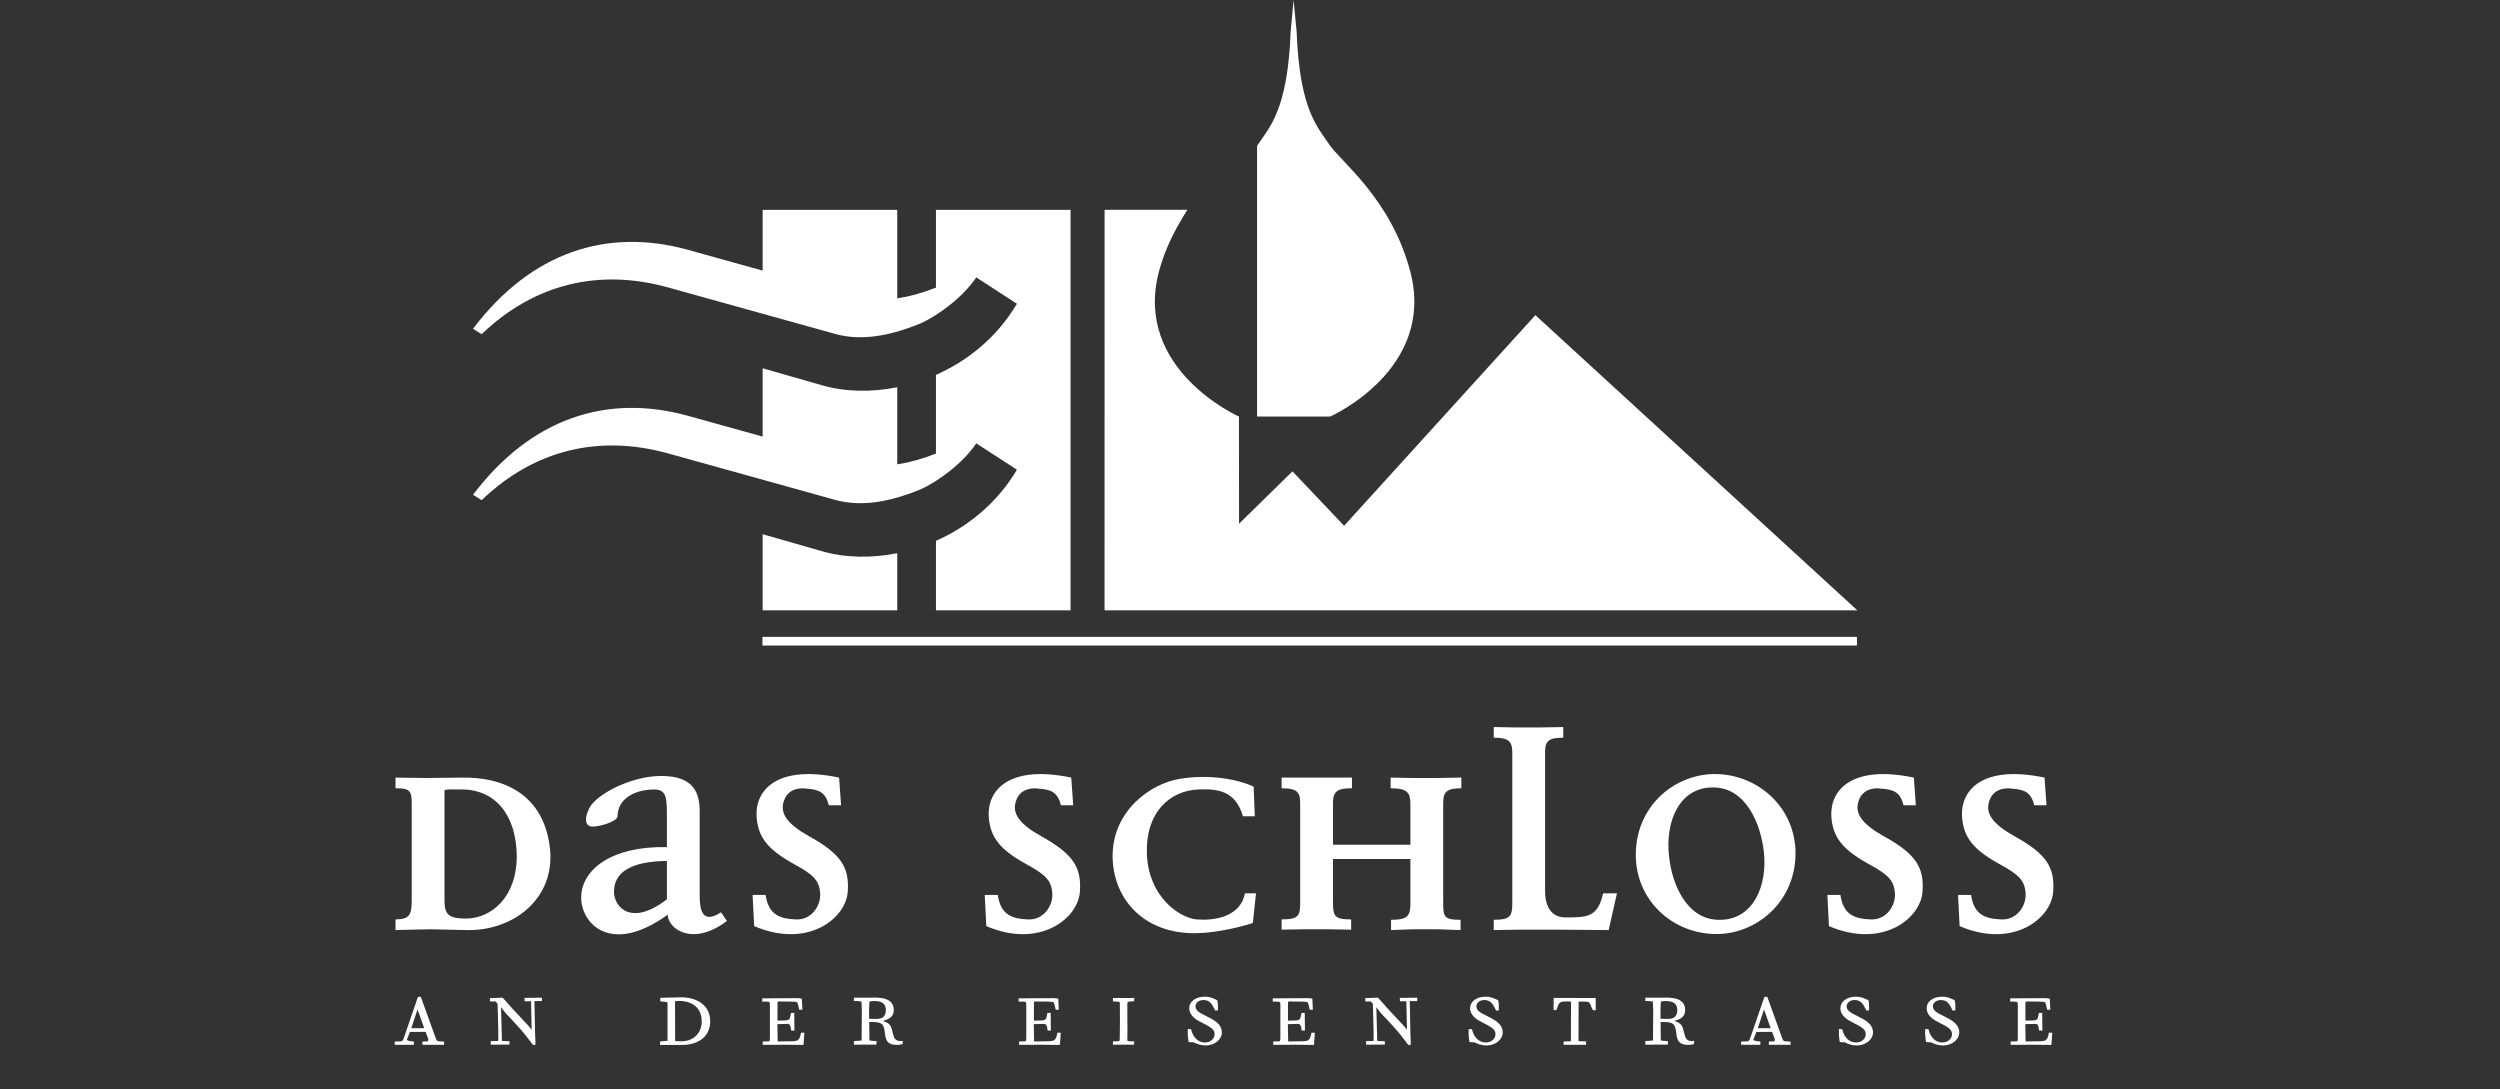 <?xml version="1.0" encoding="UTF-8" standalone="no"?>
<!DOCTYPE svg PUBLIC "-//W3C//DTD SVG 1.1//EN" "http://www.w3.org/Graphics/SVG/1.1/DTD/svg11.dtd">
<svg width="100%" height="100%" viewBox="0 0 241 105" version="1.1" xmlns="http://www.w3.org/2000/svg" xmlns:xlink="http://www.w3.org/1999/xlink" xml:space="preserve" xmlns:serif="http://www.serif.com/" style="fill-rule:evenodd;clip-rule:evenodd;stroke-linejoin:round;stroke-miterlimit:2;">
    <rect x="0" y="0" width="241" height="105" fill="#333333" stroke="none"/>
    <g id="Vordergrund">
        <g>
            <path d="M73.499,61.397L179.01,61.397L179.01,62.229L73.499,62.229L73.499,61.397ZM179.043,58.833L106.48,58.833L106.482,20.224L114.465,20.224C113.435,21.852 112.325,23.862 111.716,26.191C109.243,35.645 119.435,40.156 119.435,40.156L119.445,50.486L124.595,45.438L129.571,50.684L148.012,30.381L179.043,58.833ZM86.494,53.329L86.494,58.833L73.519,58.833L73.519,51.498L79.173,53.119C81.402,53.772 83.952,53.839 86.494,53.329ZM73.519,20.228L86.494,20.228L86.494,28.762C87.612,28.598 88.848,28.265 90.226,27.726L90.226,20.228L103.201,20.228L103.201,58.833L90.226,58.833L90.226,52.138C93.32,50.768 96.142,48.478 98.031,45.279L94.112,42.737C92.84,44.644 90.404,46.445 88.708,47.187C85.106,48.67 82.458,48.776 80.338,48.141L64.34,43.691C57.813,41.902 51.587,43.284 46.428,48.216L45.6,47.696C51.215,40.279 58.526,37.949 66.261,40.068L73.519,42.087L73.519,35.501L79.173,37.122C81.402,37.775 83.952,37.843 86.494,37.33L86.494,44.762C87.612,44.597 88.848,44.265 90.226,43.725L90.226,36.14C93.32,34.769 96.142,32.479 98.031,29.281L94.112,26.739C92.84,28.646 90.404,30.447 88.708,31.188C85.106,32.671 82.458,32.777 80.338,32.142L64.339,27.691C57.812,25.902 51.586,27.284 46.427,32.215L45.599,31.695C51.214,24.278 58.525,21.948 66.26,24.067L73.518,26.086L73.519,20.228ZM128.236,40.153L121.181,40.153L121.181,14.061C122.382,12.265 124.139,10.594 124.417,3.064L124.7,-0.001L124.996,3.064C125.274,10.593 127.034,12.265 128.145,13.933C129.258,15.601 134.122,19.186 135.954,26.19C138.428,35.645 128.236,40.153 128.236,40.153Z" style="fill:white;fill-rule:nonzero;"/>
            <path d="M193.786,96.242L197.036,96.221C197.337,96.221 197.425,96.232 197.596,96.275L197.651,97.339L197.35,97.339C197.307,97.168 197.221,96.683 197.123,96.609C197.069,96.566 196.671,96.566 196.562,96.554L195.422,96.542C195.259,96.542 195.25,96.564 195.25,96.726L195.25,98.383L195.433,98.383C196.122,98.383 196.197,98.362 196.317,98.297C196.434,98.234 196.445,98.179 196.552,97.651L196.865,97.64C196.876,97.941 196.876,97.985 196.886,99.341L196.572,99.341C196.509,98.769 196.413,98.695 196.142,98.705L195.668,98.717C195.496,98.717 195.399,98.728 195.237,98.728L195.269,100.397L196.68,100.376C197.056,100.365 197.336,100.344 197.454,99.827L197.517,99.546L197.84,99.558L197.755,100.732L195.85,100.711C195.28,100.711 194.386,100.732 193.826,100.722L193.826,100.4L194.332,100.389C194.505,100.389 194.516,100.377 194.516,99.85L194.516,96.901C194.516,96.589 194.495,96.557 194.172,96.557L193.773,96.557L193.786,96.242ZM53.017,81.777C53.55,86.725 49.361,89.772 44.983,89.658L41.442,89.581L38.129,89.658L38.129,88.63C39.423,88.63 39.69,88.211 39.69,86.878L39.69,77.36C39.69,76.141 39.386,75.989 38.129,75.989L38.129,74.961L41.099,74.999L44.487,74.961C48.448,74.884 52.408,76.483 53.017,81.777ZM49.818,82.537C49.78,78.579 47.762,76.065 44.411,76.102C43.574,76.102 43.117,76.063 42.85,76.179L42.85,86.876C42.85,88.248 43.384,88.515 44.792,88.552C47.419,88.591 49.818,86.42 49.818,82.537ZM70.077,88.782C66.688,91.333 64.366,89.468 64.366,88.173C58.807,92.208 55.913,88.935 56.028,86.383C56.142,83.756 59.036,81.548 64.289,81.662L64.289,78.883C64.289,76.904 64.289,76.103 63.033,76.103C60.863,76.142 59.53,77.207 59.53,78.693C59.53,79.187 57.74,79.721 57.093,79.682C56.141,79.643 56.484,78.35 56.979,77.625C58.044,76.255 61.015,74.884 63.49,74.808C66.421,74.733 67.449,75.951 67.449,78.159L67.449,86.268C67.449,87.639 67.639,89.163 69.505,87.945L70.077,88.782ZM64.29,86.688L64.29,82.994C60.863,83.033 59.188,84.061 59.188,85.965C59.187,87.449 60.862,89.352 64.29,86.688ZM81.725,85.925C81.573,88.552 77.842,91.485 72.702,89.277L72.55,86.269L73.806,86.269C74.073,88.058 74.987,88.554 76.662,88.63C78.223,88.743 79.175,87.296 79.061,86.041C78.946,84.936 78.527,84.365 76.548,83.299C74.073,81.929 73.045,80.748 72.931,78.653C72.817,76.14 74.95,73.705 80.889,74.962L81.08,77.626L79.898,77.626C79.594,76.408 78.984,76.104 77.767,76.027C76.777,75.875 75.902,76.255 75.597,77.131C75.102,78.387 75.901,79.453 78.034,80.634C81.116,82.347 81.877,83.642 81.725,85.925ZM104.104,85.925C103.952,88.552 100.22,91.485 95.08,89.277L94.928,86.269L96.185,86.269C96.452,88.058 97.365,88.554 99.041,88.63C100.602,88.743 101.554,87.296 101.44,86.041C101.326,84.936 100.907,84.365 98.927,83.299C96.452,81.929 95.424,80.748 95.31,78.653C95.195,76.14 97.328,73.705 103.267,74.962L103.457,77.626L102.276,77.626C101.972,76.408 101.362,76.104 100.144,76.027C99.154,75.875 98.278,76.255 97.974,77.131C97.479,78.387 98.279,79.453 100.412,80.634C103.494,82.347 104.256,83.642 104.104,85.925ZM121.078,86.116L120.774,88.972C119.898,89.276 117.461,89.924 115.292,89.961C110.266,90.037 107.257,86.649 107.257,82.499C107.257,78.196 110.875,75.531 113.768,75.074C116.585,74.617 119.327,75.112 120.851,75.835L120.965,78.691L119.822,78.691C119.098,76.216 117.385,76.026 115.521,76.102C112.779,76.216 110.342,78.311 110.57,82.537C110.799,86.383 113.578,88.438 115.33,88.63C116.587,88.743 119.518,88.63 120.013,86.116L121.078,86.116ZM140.875,75.989C139.582,75.989 139.124,76.255 139.124,77.36L139.124,86.955C139.124,88.364 139.161,88.669 140.799,88.669L140.799,89.659L138.629,89.583L136.154,89.583L134.098,89.659L134.098,88.669C135.735,88.669 135.964,88.288 135.964,87.031L135.964,82.805L128.501,82.805L128.501,86.916C128.501,88.324 128.615,88.63 130.251,88.63L130.251,89.62L128.12,89.582L125.607,89.582L123.549,89.62L123.549,88.63C125.187,88.63 125.338,88.287 125.338,86.993L125.338,77.472C125.338,76.407 125.111,75.988 123.549,75.988L123.549,74.96L130.328,74.96L130.328,75.988C129.033,75.988 128.501,76.217 128.501,77.359L128.501,81.433L135.964,81.433L135.964,77.51C135.964,76.406 135.659,75.988 134.059,75.988L134.059,74.96L136.154,74.998L138.667,74.998L140.875,74.96L140.875,75.989ZM155.875,86.116L155.075,89.658L150.506,89.62L146.357,89.62L143.997,89.658L143.997,88.669C145.634,88.669 145.786,88.286 145.786,87.031L145.786,72.638C145.786,71.534 145.558,71.115 143.997,71.115L143.997,70.087L146.053,70.125L148.451,70.125L150.698,70.087L150.698,71.115C149.365,71.115 148.946,71.382 148.946,72.486L148.946,85.888C148.946,87.639 149.747,88.439 150.888,88.439C153.02,88.439 154.01,88.439 154.543,86.116L155.875,86.116ZM173.08,81.89C173.269,86.725 169.538,89.924 165.692,90.037C161.465,90.151 157.887,87.03 157.697,82.765C157.507,77.929 161.2,74.732 165.123,74.618C169.311,74.541 172.889,77.664 173.08,81.89ZM170.033,82.081C169.729,79.416 168.319,75.989 165.274,75.913C161.847,75.798 160.515,79.265 160.895,82.538C161.162,85.203 162.571,88.592 165.617,88.669C169.044,88.782 170.415,85.317 170.033,82.081ZM185.334,85.925C185.182,88.552 181.45,91.485 176.31,89.277L176.159,86.269L177.416,86.269C177.682,88.058 178.596,88.554 180.271,88.63C181.832,88.743 182.784,87.296 182.669,86.041C182.555,84.936 182.137,84.365 180.156,83.299C177.68,81.929 176.653,80.748 176.538,78.653C176.424,76.14 178.557,73.705 184.496,74.962L184.685,77.626L183.505,77.626C183.2,76.408 182.591,76.104 181.372,76.027C180.383,75.875 179.507,76.255 179.202,77.131C178.707,78.387 179.507,79.453 181.64,80.634C184.725,82.347 185.486,83.642 185.334,85.925ZM197.93,85.925C197.779,88.552 194.047,91.485 188.907,89.277L188.756,86.269L190.012,86.269C190.279,88.058 191.193,88.554 192.867,88.63C194.429,88.743 195.381,87.296 195.266,86.041C195.151,84.936 194.733,84.365 192.752,83.299C190.277,81.929 189.249,80.748 189.135,78.653C189.022,76.14 191.154,73.705 197.093,74.962L197.283,77.626L196.102,77.626C195.798,76.408 195.189,76.104 193.971,76.027C192.981,75.875 192.105,76.255 191.8,77.131C191.305,78.387 192.105,79.453 194.238,80.634C197.321,82.347 198.083,83.642 197.93,85.925ZM40.289,96.101L40.569,96.101L41.989,100.04C42.108,100.375 42.14,100.375 42.538,100.396L42.797,100.407L42.818,100.719L40.719,100.719L40.719,100.407L41.257,100.386C41.321,100.235 41.278,100.116 41.257,100.074L41.031,99.471L39.513,99.482L39.212,100.257L39.503,100.364C39.686,100.375 39.707,100.375 39.901,100.407L39.901,100.719L38.049,100.719L38.049,100.407L38.642,100.386C38.76,100.375 38.835,100.343 38.943,100.019L40.289,96.101ZM40.891,99.116L40.493,97.985C40.353,97.587 40.332,97.544 40.245,97.317L39.653,99.116L40.891,99.116ZM50.563,96.198L52.242,96.177L52.242,96.5L51.52,96.5L51.585,99.771C51.585,99.869 51.617,100.364 51.617,100.429C51.617,100.45 51.617,100.589 51.606,100.729L51.38,100.729C50.638,99.76 50.562,99.642 49.948,98.963C49.463,98.436 49.421,98.36 48.894,97.833C48.796,97.737 48.743,97.662 48.301,97.102L48.386,100.341C48.623,100.353 48.839,100.373 49.118,100.373L49.118,100.696L47.31,100.707L47.31,100.363L48.031,100.352C48.053,99.652 48.02,98.5 47.967,96.767L47.773,96.54L47.246,96.54L47.225,96.218L48.452,96.175C48.495,96.218 48.528,96.25 48.796,96.551C49.011,96.766 49.043,96.863 49.635,97.487L50.884,98.822C51.131,99.092 51.196,99.2 51.25,99.297L51.196,96.52L50.571,96.52L50.563,96.198ZM63.652,96.187L65.622,96.144C67.043,96.112 68.464,96.822 68.464,98.447C68.464,99.975 67.248,100.729 65.795,100.729L63.62,100.729L63.641,100.395L64.352,100.331L64.352,96.693C64.352,96.618 64.287,96.596 64.169,96.586L63.652,96.531L63.652,96.187ZM65.073,96.509L65.084,100.352C65.364,100.373 65.525,100.384 65.655,100.384C66.926,100.384 67.646,99.524 67.646,98.479C67.646,96.747 66.171,96.488 65.482,96.488C65.342,96.488 65.149,96.509 65.073,96.509ZM73.487,96.242L76.737,96.221C77.038,96.221 77.125,96.232 77.297,96.275L77.351,97.339L77.05,97.339C77.007,97.168 76.921,96.683 76.823,96.609C76.77,96.566 76.372,96.566 76.264,96.554L75.123,96.542C74.961,96.542 74.951,96.564 74.951,96.726L74.951,98.383L75.134,98.383C75.823,98.383 75.898,98.362 76.017,98.297C76.135,98.234 76.145,98.179 76.253,97.651L76.565,97.64C76.576,97.941 76.576,97.985 76.586,99.341L76.274,99.341C76.21,98.769 76.113,98.695 75.844,98.705L75.37,98.717C75.198,98.717 75.101,98.728 74.94,98.728L74.972,100.397L76.382,100.376C76.758,100.365 77.039,100.344 77.156,99.827L77.22,99.546L77.543,99.558L77.458,100.732L75.553,100.711C74.983,100.711 74.09,100.732 73.53,100.722L73.53,100.4L74.036,100.389C74.208,100.389 74.219,100.377 74.219,99.85L74.219,96.901C74.219,96.589 74.197,96.557 73.874,96.557L73.476,96.557L73.487,96.242ZM86.796,100.353L87.033,100.341L87.001,100.654C86.959,100.654 86.743,100.697 86.71,100.708C86.667,100.708 86.582,100.729 86.452,100.729C85.548,100.729 85.387,100.266 85.322,99.706C85.215,98.889 85.172,98.523 84.159,98.523L83.793,98.523L83.814,100.298C83.975,100.33 84.05,100.34 84.502,100.362L84.491,100.696L82.317,100.707L82.317,100.363L83.06,100.308L83.081,97.348L83.049,96.552C82.747,96.498 82.64,96.498 82.306,96.488L82.327,96.176C82.596,96.164 83.769,96.187 84.006,96.176C84.652,96.154 86.159,96.1 86.159,97.369C86.159,98.092 85.599,98.273 85.115,98.414C85.857,98.661 85.911,98.909 86.083,99.661C86.15,99.933 86.269,100.385 86.796,100.353ZM83.781,98.211L84.535,98.222C85.127,98.222 85.396,97.931 85.396,97.37C85.396,96.876 85.148,96.499 84.298,96.499C84.04,96.499 83.943,96.52 83.814,96.553L83.803,96.779C83.792,96.844 83.781,97.146 83.781,97.328L83.781,98.211ZM98.206,96.242L101.457,96.221C101.758,96.221 101.844,96.232 102.016,96.275L102.07,97.339L101.769,97.339C101.726,97.168 101.64,96.683 101.542,96.609C101.488,96.566 101.09,96.566 100.982,96.554L99.841,96.542C99.679,96.542 99.669,96.564 99.669,96.726L99.669,98.383L99.852,98.383C100.541,98.383 100.616,98.362 100.734,98.297C100.853,98.234 100.863,98.179 100.971,97.651L101.283,97.64C101.294,97.941 101.294,97.985 101.305,99.341L100.992,99.341C100.928,98.769 100.831,98.695 100.561,98.705L100.087,98.717C99.915,98.717 99.817,98.728 99.656,98.728L99.688,100.397L101.098,100.376C101.474,100.365 101.755,100.344 101.873,99.827L101.937,99.546L102.26,99.558L102.174,100.732L100.269,100.711C99.699,100.711 98.806,100.732 98.245,100.722L98.245,100.4L98.751,100.389C98.923,100.389 98.934,100.377 98.934,99.85L98.934,96.901C98.934,96.589 98.913,96.557 98.59,96.557L98.191,96.557L98.206,96.242ZM109.34,96.198L109.33,96.52L108.975,96.541C108.674,96.563 108.674,96.563 108.674,96.961L108.686,99.771C108.686,99.825 108.665,100.201 108.674,100.288C108.686,100.385 108.879,100.385 109.072,100.385L109.33,100.385L109.33,100.707L107.285,100.707L107.296,100.385L107.543,100.385C107.898,100.385 107.941,100.374 107.941,100.18L107.952,99.352C107.963,98.9 107.963,98.61 107.963,98.373L107.952,96.78C107.952,96.575 107.952,96.575 107.79,96.564C107.575,96.553 107.564,96.543 107.284,96.543L107.284,96.208C107.694,96.197 108.242,96.208 108.349,96.208L108.962,96.208C109.083,96.208 109.179,96.208 109.34,96.198ZM117.408,97.392L117.15,97.424C116.87,96.855 116.665,96.402 116.02,96.402C115.535,96.402 115.245,96.704 115.245,97.005C115.245,97.435 115.676,97.651 116.29,97.952C117,98.307 117.786,98.695 117.786,99.535C117.786,100.191 117.108,100.783 116.237,100.783C115.817,100.783 115.408,100.664 115.042,100.471C114.849,100.482 114.785,100.482 114.579,100.45C114.536,100.202 114.472,99.696 114.504,99.202L114.816,99.213C114.924,99.59 114.999,99.783 115.182,100.01C115.559,100.473 115.989,100.494 116.161,100.494C116.678,100.494 117.087,100.15 117.087,99.686C117.087,99.202 116.657,98.986 115.731,98.514C115.451,98.372 114.644,97.964 114.644,97.19C114.644,96.544 115.257,96.081 116.151,96.081C116.582,96.081 116.754,96.156 117.336,96.414C117.408,96.682 117.418,96.79 117.408,97.392ZM122.699,96.242L125.949,96.221C126.251,96.221 126.336,96.232 126.509,96.275L126.563,97.339L126.262,97.339C126.219,97.168 126.133,96.683 126.035,96.609C125.98,96.566 125.582,96.566 125.475,96.554L124.333,96.542C124.172,96.542 124.161,96.564 124.161,96.726L124.161,98.383L124.345,98.383C125.033,98.383 125.109,98.362 125.227,98.297C125.347,98.234 125.357,98.179 125.464,97.651L125.776,97.64C125.788,97.941 125.788,97.985 125.798,99.341L125.485,99.341C125.421,98.769 125.323,98.695 125.055,98.705L124.58,98.717C124.408,98.717 124.311,98.728 124.15,98.728L124.181,100.397L125.592,100.376C125.968,100.365 126.248,100.344 126.366,99.827L126.43,99.546L126.752,99.558L126.666,100.732L124.762,100.711C124.192,100.711 123.299,100.732 122.739,100.722L122.739,100.4L123.244,100.389C123.417,100.389 123.429,100.377 123.429,99.85L123.429,96.901C123.429,96.589 123.408,96.557 123.084,96.557L122.685,96.557L122.699,96.242ZM134.943,96.198L136.622,96.177L136.622,96.5L135.901,96.5L135.964,99.771C135.964,99.869 135.996,100.364 135.996,100.429C135.996,100.45 135.996,100.589 135.985,100.729L135.759,100.729C135.016,99.76 134.942,99.642 134.327,98.963C133.843,98.436 133.8,98.36 133.272,97.833C133.174,97.737 133.121,97.662 132.679,97.102L132.765,100.341C133.002,100.353 133.217,100.373 133.496,100.373L133.496,100.696L131.688,100.707L131.688,100.363L132.409,100.352C132.43,99.652 132.398,98.5 132.345,96.767L132.151,96.54L131.624,96.54L131.603,96.218L132.831,96.175C132.873,96.218 132.906,96.25 133.175,96.551C133.39,96.766 133.422,96.863 134.016,97.487L135.263,98.822C135.511,99.092 135.575,99.2 135.629,99.297L135.575,96.52L134.951,96.52L134.943,96.198ZM144.486,97.392L144.227,97.424C143.948,96.855 143.743,96.402 143.097,96.402C142.613,96.402 142.322,96.704 142.322,97.005C142.322,97.435 142.754,97.651 143.367,97.952C144.078,98.307 144.862,98.695 144.862,99.535C144.862,100.191 144.184,100.783 143.313,100.783C142.892,100.783 142.484,100.664 142.119,100.471C141.925,100.482 141.859,100.482 141.655,100.45C141.613,100.202 141.548,99.696 141.581,99.202L141.893,99.213C142.001,99.59 142.077,99.783 142.259,100.01C142.636,100.473 143.067,100.494 143.238,100.494C143.755,100.494 144.163,100.15 144.163,99.686C144.163,99.202 143.733,98.986 142.808,98.514C142.528,98.372 141.72,97.964 141.72,97.19C141.72,96.544 142.333,96.081 143.227,96.081C143.658,96.081 143.831,96.156 144.412,96.414C144.486,96.682 144.497,96.79 144.486,97.392ZM149.767,96.198L153.608,96.209L153.824,96.198L153.835,97.392C153.544,97.404 153.523,97.392 153.416,97.08C153.331,96.845 153.243,96.661 153.136,96.606C153.04,96.552 152.695,96.552 152.458,96.552L152.179,96.552L152.167,100.363L152.899,100.395L152.899,100.717L150.736,100.717L150.725,100.405L151.435,100.373L151.446,96.562C151.297,96.541 151.187,96.541 151.006,96.541C150.392,96.541 150.284,96.648 150.145,97.079C150.059,97.349 150.048,97.391 149.918,97.38L149.768,97.369L149.768,96.198L149.767,96.198ZM163.086,100.353L163.323,100.341L163.291,100.654C163.247,100.654 163.032,100.697 163,100.708C162.956,100.708 162.87,100.729 162.741,100.729C161.837,100.729 161.676,100.266 161.61,99.706C161.503,98.889 161.461,98.523 160.448,98.523L160.082,98.523L160.103,100.298C160.264,100.33 160.34,100.34 160.792,100.362L160.781,100.696L158.606,100.707L158.606,100.363L159.349,100.308L159.37,97.348L159.338,96.552C159.036,96.498 158.928,96.498 158.595,96.488L158.616,96.176C158.886,96.164 160.059,96.187 160.295,96.176C160.941,96.154 162.449,96.1 162.449,97.369C162.449,98.092 161.889,98.273 161.405,98.414C162.146,98.661 162.201,98.909 162.373,99.661C162.44,99.933 162.559,100.385 163.086,100.353ZM160.072,98.211L160.825,98.222C161.418,98.222 161.687,97.931 161.687,97.37C161.687,96.876 161.439,96.499 160.588,96.499C160.329,96.499 160.234,96.52 160.104,96.553L160.093,96.779C160.081,96.844 160.072,97.146 160.072,97.328L160.072,98.211ZM170.088,96.101L170.368,96.101L171.788,100.04C171.907,100.375 171.939,100.375 172.338,100.396L172.596,100.407L172.617,100.719L170.517,100.719L170.517,100.407L171.056,100.386C171.12,100.235 171.077,100.116 171.056,100.074L170.829,99.471L169.311,99.482L169.01,100.257L169.301,100.364C169.484,100.375 169.504,100.375 169.699,100.407L169.699,100.719L167.846,100.719L167.846,100.407L168.439,100.386C168.556,100.375 168.631,100.343 168.74,100.019L170.088,96.101ZM170.691,99.116L170.293,97.985C170.152,97.587 170.131,97.544 170.045,97.317L169.453,99.116L170.691,99.116ZM180.18,97.392L179.921,97.424C179.642,96.855 179.436,96.402 178.791,96.402C178.307,96.402 178.016,96.704 178.016,97.005C178.016,97.435 178.447,97.651 179.06,97.952C179.772,98.307 180.557,98.695 180.557,99.535C180.557,100.191 179.879,100.783 179.006,100.783C178.588,100.783 178.178,100.664 177.813,100.471C177.619,100.482 177.554,100.482 177.349,100.45C177.307,100.202 177.243,99.696 177.275,99.202L177.587,99.213C177.694,99.59 177.77,99.783 177.952,100.01C178.33,100.473 178.761,100.494 178.931,100.494C179.449,100.494 179.857,100.15 179.857,99.686C179.857,99.202 179.428,98.986 178.502,98.514C178.222,98.372 177.415,97.964 177.415,97.19C177.415,96.544 178.027,96.081 178.921,96.081C179.352,96.081 179.524,96.156 180.106,96.414C180.18,96.682 180.19,96.79 180.18,97.392ZM188.495,97.392L188.237,97.424C187.957,96.855 187.753,96.402 187.106,96.402C186.622,96.402 186.332,96.704 186.332,97.005C186.332,97.435 186.763,97.651 187.376,97.952C188.087,98.307 188.872,98.695 188.872,99.535C188.872,100.191 188.195,100.783 187.322,100.783C186.903,100.783 186.494,100.664 186.128,100.471C185.934,100.482 185.87,100.482 185.664,100.45C185.622,100.202 185.558,99.696 185.59,99.202L185.902,99.213C186.009,99.59 186.085,99.783 186.268,100.01C186.644,100.473 187.076,100.494 187.247,100.494C187.764,100.494 188.173,100.15 188.173,99.686C188.173,99.202 187.742,98.986 186.817,98.514C186.537,98.372 185.73,97.964 185.73,97.19C185.73,96.544 186.343,96.081 187.236,96.081C187.668,96.081 187.84,96.156 188.421,96.414C188.495,96.682 188.506,96.79 188.495,97.392Z" style="fill:white;fill-rule:nonzero;"/>
        </g>
    </g>
</svg>
